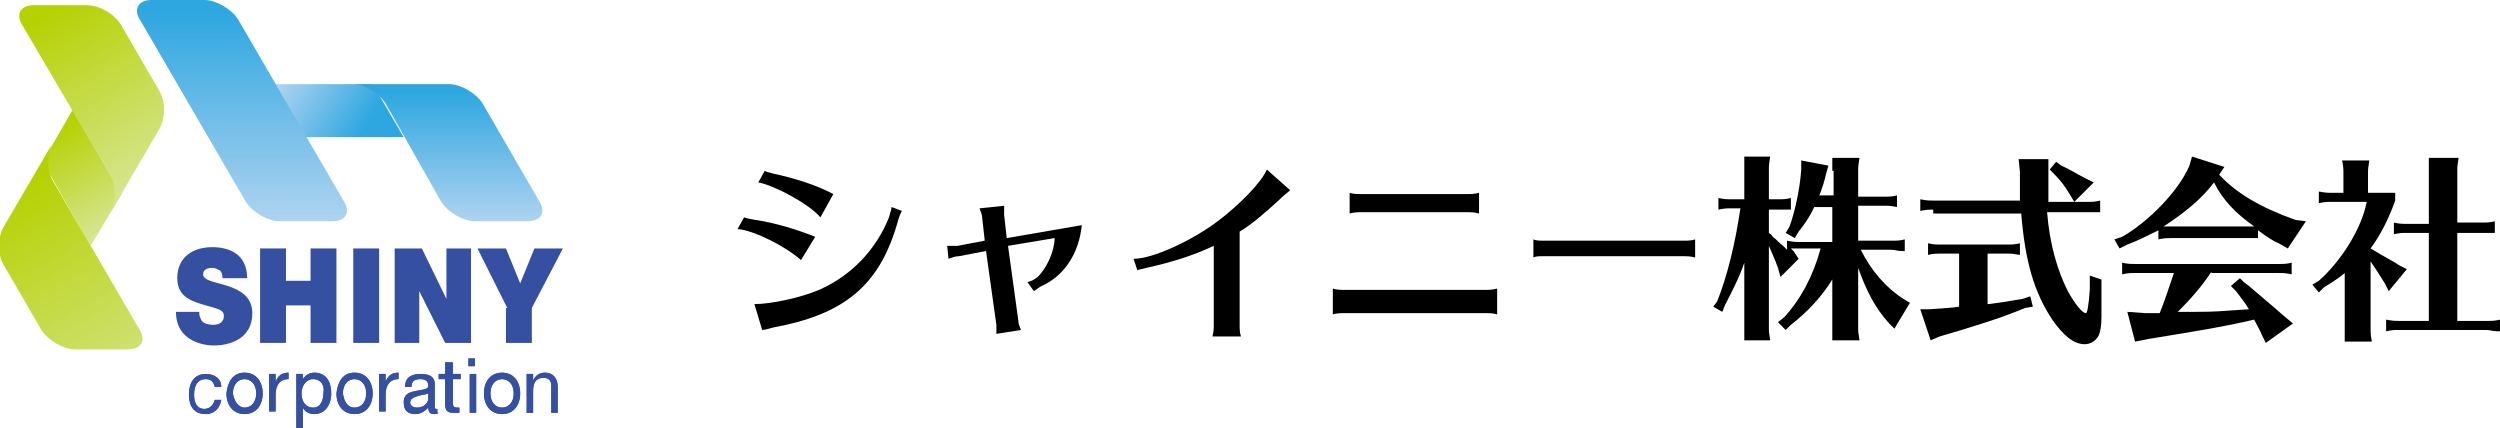 <?xml version="1.0" encoding="utf-8"?>
<!-- Generator: Adobe Illustrator 24.0.2, SVG Export Plug-In . SVG Version: 6.00 Build 0)  -->
<svg version="1.1" id="レイヤー_1" xmlns="http://www.w3.org/2000/svg" xmlns:xlink="http://www.w3.org/1999/xlink" x="0px"
	 y="0px" width="193.2px" height="33.1px" viewBox="0 0 193.2 33.1" style="enable-background:new 0 0 193.2 33.1;"
	 xml:space="preserve">
<style type="text/css">
	.st0{fill:#3650A1;}
	.st1{fill:url(#SVGID_1_);}
	.st2{fill:url(#SVGID_2_);}
	.st3{fill:url(#SVGID_3_);}
	.st4{fill:url(#SVGID_4_);}
	.st5{fill:url(#SVGID_5_);}
	.st6{fill:url(#SVGID_6_);}
</style>
<g>
	<g>
		<path d="M61.9,20.1c-1.1-1-3.6-2.3-4.9-2.4l0.5-0.9c0.3,0.1,0.4,0.1,0.9,0.2c1.4,0.2,3.1,0.7,4.6,1.3L61.9,20.1z M58.3,23.5
			c1.3,0,3.6-0.5,5-1.1c2.5-1.1,4.4-3.1,5.4-5.6l0,0c0.1-0.4,0.2-0.6,0.2-0.8l0.8,0.3c-0.2,0.4-0.2,0.4-0.4,1.1
			c-1.4,4.7-4.1,6.9-9.5,7.9c-0.4,0.1-0.7,0.2-0.9,0.2L58.3,23.5z M63.4,16.8c-0.8-1-3.6-2.5-4.8-2.7l0.5-0.9
			c0.1,0.1,0.3,0.1,0.6,0.2c1.8,0.4,3.4,0.9,4.7,1.6L63.4,16.8z"/>
		<path d="M75.9,16.8c0-0.2-0.1-0.4-0.2-0.7l1.9-0.2c0,0.1,0,0.1,0,0.2c0,0.1,0,0.2,0,0.5l0.2,1.8l5.8-1c-0.2,2.1-1.3,3.9-3.1,4.7
			c-0.2,0.1-0.3,0.2-0.6,0.4l-0.5-0.7c0.4-0.1,0.5-0.2,0.8-0.4c0.7-0.7,1.3-2,1.3-3L77.9,19l0.8,5.8c0,0.3,0.1,0.4,0.2,0.7L77,25.8
			c0-0.1,0-0.2,0-0.3c0-0.1,0-0.3,0-0.4l-0.8-5.7l-2.1,0.4c-0.3,0-0.5,0.1-0.8,0.2L73.2,19c0.2,0,0.2,0,0.3,0c0.2,0,0.3,0,0.5,0
			l2.1-0.4L75.9,16.8z"/>
		<path d="M87.6,20c1.5,0,4.5-1.4,6.5-2.9c1.6-1.2,3.4-3,3.8-4l1.8,1.6c-0.2,0.2-0.4,0.3-0.9,0.8c-1,0.9-2,1.8-3,2.4v7.2
			c0,0.3,0,0.6,0.1,0.9h-2.2c0.1-0.4,0.1-0.6,0.1-0.9V19c-1.7,0.8-3.4,1.3-5.2,1.7c-0.3,0.1-0.6,0.1-0.7,0.2L87.6,20z"/>
		<path d="M115.7,24.3c-0.3-0.1-0.6-0.1-0.9-0.1h-10.9c-0.3,0-0.6,0-0.9,0.1v-2c0.3,0.1,0.6,0.1,0.9,0.1h10.9c0.3,0,0.5,0,0.9-0.1
			V24.3z M114.3,16.5c-0.4-0.1-0.6-0.1-0.9-0.1h-8.2c-0.3,0-0.5,0-0.9,0.1v-1.6c0.3,0.1,0.6,0.1,0.9,0.1h8.2c0.3,0,0.5,0,0.9-0.1
			V16.5z"/>
		<path d="M131,19.9c-0.4-0.1-0.6-0.1-0.8-0.1h-10.9c-0.4,0-0.6,0-0.8,0.1v-1.4c0.2,0.1,0.5,0.1,0.8,0.1h10.9c0.2,0,0.5,0,0.8-0.1
			V19.9z"/>
		<path d="M141.6,13.2c0-0.2,0-0.4,0-0.6l0-0.3l0-0.1h2.1c-0.1,0.6-0.1,0.7-0.1,1v2h2c0.4,0,0.6,0,1-0.1V16c-0.5-0.1-0.6-0.1-1-0.1
			h-2v2.7h2.6c0.4,0,0.6,0,1-0.1v0.9l-0.2,0c-0.4,0-0.5-0.1-0.9-0.1h-2.3c0.8,1.6,1.9,2.9,3.3,3.8l0.5,0.3l-1.2,2L146,25
			c-1.1-1.2-1.8-2.6-2.4-4.3v4.6c0,0.3,0,0.4,0.1,1h-2.1l0-0.1l0-0.3c0-0.2,0-0.4,0-0.6v-3.7c-0.8,1.3-1.9,2.5-3.2,3.5l-0.4,0.4
			l-0.6-0.6l0.5-0.4c1.2-1.3,2.2-3.1,2.8-5.3h-1.5c-0.3,0-0.5,0-0.8,0l0.2,0.2L139,20l-1.4,1.4l-0.2-0.7c-0.2-0.6-0.5-1.2-0.7-1.7
			v6.3c0,0.3,0,0.4,0.1,1h-2l0-0.1l0-0.3c0-0.2,0-0.4,0-0.6v-5c-0.4,1.2-1,2.3-1.5,3.3l-0.2,0.5l-0.7-0.4l0.3-0.4
			c0.8-2,1.4-4.5,1.8-7.2h-0.7c-0.4,0-0.5,0-1,0.1v-0.9c0.4,0.1,0.7,0.1,1,0.1h1v-2.3c0-0.2,0-0.4,0-0.6l0-0.3l0-0.1h2
			c-0.1,0.6-0.1,0.7-0.1,1v2.3h0.7c0.4,0,0.6,0,1-0.1v0.9l-0.2,0l-0.2,0c-0.2,0-0.4,0-0.6,0h-0.7V18c0.1,0.1,0.2,0.1,0.3,0.3
			c0.3,0.2,0.5,0.5,0.8,0.7l0.1,0.1l0.2,0.2v-0.7c0.5,0.1,0.7,0.1,1,0.1h2.5V16h-1.4c-0.3,0.7-0.8,1.4-1.2,1.9l-0.3,0.5L138,18
			l0.3-0.5c0.4-1.1,0.8-2.9,0.9-4.4v-0.7l2.1,0.4l-0.2,0.7c-0.1,0.5-0.3,1.1-0.5,1.6h1.1V13.2z"/>
		<path d="M149.4,16.2c-0.4,0-0.5,0-1,0.1v-0.9c0.5,0.1,0.7,0.1,1,0.1h6.7l0-0.7l0-0.3c0-0.1,0-0.2,0-0.4l0-0.8l-0.1-1h2.3l0,1
			c0,1,0,1.3,0,2l0,0.3h2l-0.3-0.5c-0.4-0.7-0.8-1.2-1.3-1.7l-0.3-0.3l0.5-0.6l0.4,0.3c0.7,0.3,1.1,0.6,1.9,1l0.6,0.3l-1.5,1.5h1
			c0.4,0,0.6,0,1-0.1v0.9l-0.2,0l-0.2,0c-0.2,0-0.4,0-0.6,0h-3.1c0.2,2.5,0.8,4.5,1.6,6.1c0.5,0.9,1.1,1.7,1.4,1.7
			c0.1,0,0.2-0.5,0.3-1.8l0-0.2l0-0.9l0.9,0.3l0,0.7c0,0.6,0,1.6,0,2.2c0,0.8-0.1,1.1-0.2,1.4c-0.2,0.4-0.6,0.7-1.1,0.7
			c-0.8,0-1.6-0.6-2.5-1.9c-1.4-2.1-2.1-4.5-2.4-8.2H149.4z M153.6,23.5c0,0,0.1,0,0.1,0c0.8-0.1,1.4-0.2,2.6-0.4l0.6-0.2l0.2,0.8
			l-0.6,0.1c-1.9,0.8-4.2,1.5-6.6,2.2l-0.7,0.3l-0.8-2.4h0.7c1.2-0.1,1.7-0.1,2.3-0.2v-4.1h-1.4c-0.4,0-0.6,0-1,0.1v-0.9
			c0.4,0.1,0.7,0.1,1,0.1h5.1c0.3,0,0.6,0,1-0.1v0.9c-0.6-0.1-0.6-0.1-1-0.1h-1.5V23.5z"/>
		<path d="M174.5,18.4l-0.2,0l-0.2,0c-0.2,0-0.4,0-0.6,0h-5.7c-0.4,0-0.5,0-1,0.1v-0.7c-0.8,0.4-1.6,0.8-2.4,1.1l-0.6,0.3l-0.4-0.7
			l0.6-0.2c2.1-1.2,4.4-3.6,5.2-5.5l0.2-0.7l2.5,0.8l-0.4,0.6c1.3,1.4,3.1,2.5,5.9,3.5l0.8,0.1l-1.4,2.1l-0.7-0.4
			c-0.5-0.2-0.9-0.5-1.6-1V18.4z M170.9,21c-0.8,1.2-1.6,2.1-2.6,3.1l0.7,0c1.5,0,2,0,3.3-0.1l1.5-0.1c-0.3-0.5-0.7-1-1-1.4
			l-0.4-0.4l0.7-0.6l0.3,0.3l0.4,0.3c1.3,1.1,2.1,1.8,2.8,2.4l0.6,0.5l-2.1,1.5l-0.3-0.6c-0.1-0.3-0.4-0.8-0.6-1.2
			c-2.5,0.6-5.8,1.1-8.2,1.5l-1,0.2l-0.6-2.3l1.4,0.1h0.7h0.1l0.3,0c0.3-0.7,0.8-2.2,1.1-3.1h-3c-0.4,0-0.5,0-1,0.1v-0.9
			c0.4,0.1,0.7,0.1,1,0.1h11.1c0.4,0,0.6,0,1-0.1v0.9c-0.5-0.1-0.6-0.1-1-0.1H170.9z M173.5,17.5c0.4,0,0.4,0,0.7,0
			c-1.4-1-2.4-2-3.1-3.4c-0.9,1.2-2.2,2.3-3.9,3.4c0.2,0,0.3,0,0.7,0H173.5z"/>
		<path d="M183.2,25.4c0,0.3,0,0.5,0.1,1h-2.1l0-0.1l0-0.3c0-0.2,0-0.4,0-0.6v-4.3c-0.6,0.5-1.1,0.8-1.6,1.1l-0.4,0.4l-0.5-0.6
			l0.5-0.3c1.7-1.5,3.3-4,3.7-6.1h-2.7c-0.4,0-0.5,0-1,0.1v-0.9c0.5,0.1,0.7,0.1,1,0.1h0.9v-1.5c0-0.3,0-0.5-0.1-1h2.1
			c-0.1,0.6-0.1,0.7-0.1,1v1.5h0.2c0.6,0,0.7,0,1.5,0l0.4,0v0.6c-0.5,1.4-1.1,2.6-1.9,3.7c0.5,0.3,1,0.6,1.9,1.1l0.3,0.2l0.6,0.3
			l-1.4,1.7l-0.3-0.6c-0.3-0.5-0.7-1.1-1.1-1.7V25.4z M189.9,24.8h2.3c0.4,0,0.6,0,1-0.1v0.9l-0.2,0c-0.4,0-0.5-0.1-0.9-0.1h-6.7
			c-0.4,0-0.5,0-1,0.1v-0.9c0.5,0.1,0.7,0.1,1,0.1h2.3V18H186c-0.4,0-0.5,0-1,0.1v-0.9c0.4,0.1,0.7,0.1,1,0.1h1.7v-4
			c0-0.2,0-0.4,0-0.6l0-0.3l0-0.2h2.3c-0.1,0.6-0.1,0.7-0.1,1v4h1.9c0.4,0,0.6,0,1-0.1v0.9l-0.2,0l-0.2,0c-0.2,0-0.4,0-0.6,0h-1.9
			V24.8z"/>
	</g>
	<g>
		<g>
			<g>
				<path class="st0" d="M16.6,29.9c-0.1-0.4-0.3-0.6-0.7-0.6c-0.7,0-0.9,0.6-0.9,1.2c0,0.6,0.2,1.1,0.8,1.1c0.4,0,0.7-0.3,0.8-0.7
					h0.5C17,31.5,16.6,32,15.9,32c-0.9,0-1.3-0.6-1.3-1.5c0-0.9,0.4-1.6,1.3-1.6c0.6,0,1.2,0.3,1.2,1H16.6z"/>
				<path class="st0" d="M18.9,28.8c0.9,0,1.4,0.7,1.4,1.6c0,0.9-0.5,1.6-1.4,1.6c-0.9,0-1.4-0.7-1.4-1.6
					C17.6,29.5,18,28.8,18.9,28.8z M18.9,31.5c0.5,0,0.9-0.4,0.9-1.1c0-0.7-0.4-1.1-0.9-1.1c-0.5,0-0.9,0.4-0.9,1.1
					C18.1,31.1,18.5,31.5,18.9,31.5z"/>
				<path class="st0" d="M20.9,28.9h0.4v0.6h0c0.2-0.5,0.5-0.7,1-0.7v0.5c-0.7,0-1,0.5-1,1.2v1.3h-0.5V28.9z"/>
				<path class="st0" d="M22.9,28.9h0.5v0.4h0c0.2-0.3,0.5-0.5,0.9-0.5c0.9,0,1.3,0.7,1.3,1.6S25.1,32,24.3,32
					c-0.3,0-0.7-0.1-0.9-0.5h0v1.6h-0.5V28.9z M24.2,29.3c-0.6,0-0.9,0.6-0.9,1.1c0,0.6,0.3,1.1,0.9,1.1c0.6,0,0.8-0.6,0.8-1.2
					C25.1,29.8,24.8,29.3,24.2,29.3z"/>
				<path class="st0" d="M27.4,28.8c0.9,0,1.4,0.7,1.4,1.6c0,0.9-0.5,1.6-1.4,1.6c-0.9,0-1.4-0.7-1.4-1.6
					C26.1,29.5,26.5,28.8,27.4,28.8z M27.4,31.5c0.5,0,0.9-0.4,0.9-1.1c0-0.7-0.4-1.1-0.9-1.1c-0.5,0-0.9,0.4-0.9,1.1
					C26.6,31.1,26.9,31.5,27.4,31.5z"/>
				<path class="st0" d="M29.4,28.9h0.4v0.6h0c0.2-0.5,0.5-0.7,1-0.7v0.5c-0.7,0-1,0.5-1,1.2v1.3h-0.5V28.9z"/>
				<path class="st0" d="M33.9,31.9C33.8,32,33.7,32,33.5,32c-0.2,0-0.4-0.1-0.4-0.5c-0.3,0.3-0.6,0.5-1,0.5c-0.5,0-0.9-0.2-0.9-0.9
					c0-0.7,0.5-0.8,1-0.9c0.5-0.1,0.9-0.1,0.9-0.4c0-0.4-0.3-0.5-0.6-0.5c-0.4,0-0.7,0.1-0.7,0.6h-0.5c0-0.8,0.6-1,1.2-1
					c0.5,0,1.1,0.1,1.1,0.8v1.6c0,0.2,0,0.3,0.1,0.3c0,0,0.1,0,0.1,0V31.9z M33.1,30.4c-0.2,0.1-0.5,0.1-0.8,0.2
					c-0.3,0.1-0.6,0.2-0.6,0.5c0,0.3,0.3,0.4,0.5,0.4c0.6,0,0.9-0.4,0.9-0.7V30.4z"/>
				<path class="st0" d="M35,28.9h0.6v0.4H35v1.9c0,0.2,0.1,0.3,0.3,0.3h0.2v0.4h-0.4c-0.5,0-0.7-0.1-0.7-0.7v-1.9h-0.5v-0.4h0.5V28
					H35V28.9z"/>
				<path class="st0" d="M36.7,28.3h-0.5v-0.6h0.5V28.3z M36.3,28.9h0.5v3h-0.5V28.9z"/>
				<path class="st0" d="M38.8,28.8c0.9,0,1.4,0.7,1.4,1.6c0,0.9-0.5,1.6-1.4,1.6c-0.9,0-1.4-0.7-1.4-1.6
					C37.4,29.5,37.9,28.8,38.8,28.8z M38.8,31.5c0.5,0,0.9-0.4,0.9-1.1c0-0.7-0.4-1.1-0.9-1.1c-0.5,0-0.9,0.4-0.9,1.1
					C37.9,31.1,38.3,31.5,38.8,31.5z"/>
				<path class="st0" d="M40.8,28.9h0.4v0.5h0c0.2-0.4,0.5-0.6,0.9-0.6c0.7,0,1,0.5,1,1.1v2h-0.5v-2.1c0-0.4-0.2-0.6-0.6-0.6
					c-0.6,0-0.8,0.4-0.8,1v1.7h-0.5V28.9z"/>
			</g>
			<g>
				<path class="st0" d="M16.6,29.9c-0.1-0.4-0.3-0.6-0.7-0.6c-0.7,0-0.9,0.6-0.9,1.2c0,0.6,0.2,1.1,0.8,1.1c0.4,0,0.7-0.3,0.8-0.7
					h0.5C17,31.5,16.6,32,15.9,32c-0.9,0-1.3-0.6-1.3-1.5c0-0.9,0.4-1.6,1.3-1.6c0.6,0,1.2,0.3,1.2,1H16.6z"/>
				<path class="st0" d="M18.9,28.8c0.9,0,1.4,0.7,1.4,1.6c0,0.9-0.5,1.6-1.4,1.6c-0.9,0-1.4-0.7-1.4-1.6
					C17.6,29.5,18,28.8,18.9,28.8z M18.9,31.5c0.5,0,0.9-0.4,0.9-1.1c0-0.7-0.4-1.1-0.9-1.1c-0.5,0-0.9,0.4-0.9,1.1
					C18.1,31.1,18.5,31.5,18.9,31.5z"/>
				<path class="st0" d="M20.9,28.9h0.4v0.6h0c0.2-0.5,0.5-0.7,1-0.7v0.5c-0.7,0-1,0.5-1,1.2v1.3h-0.5V28.9z"/>
				<path class="st0" d="M22.9,28.9h0.5v0.4h0c0.2-0.3,0.5-0.5,0.9-0.5c0.9,0,1.3,0.7,1.3,1.6S25.1,32,24.3,32
					c-0.3,0-0.7-0.1-0.9-0.5h0v1.6h-0.5V28.9z M24.2,29.3c-0.6,0-0.9,0.6-0.9,1.1c0,0.6,0.3,1.1,0.9,1.1c0.6,0,0.8-0.6,0.8-1.2
					C25.1,29.8,24.8,29.3,24.2,29.3z"/>
				<path class="st0" d="M27.4,28.8c0.9,0,1.4,0.7,1.4,1.6c0,0.9-0.5,1.6-1.4,1.6c-0.9,0-1.4-0.7-1.4-1.6
					C26.1,29.5,26.5,28.8,27.4,28.8z M27.4,31.5c0.5,0,0.9-0.4,0.9-1.1c0-0.7-0.4-1.1-0.9-1.1c-0.5,0-0.9,0.4-0.9,1.1
					C26.6,31.1,26.9,31.5,27.4,31.5z"/>
				<path class="st0" d="M29.4,28.9h0.4v0.6h0c0.2-0.5,0.5-0.7,1-0.7v0.5c-0.7,0-1,0.5-1,1.2v1.3h-0.5V28.9z"/>
				<path class="st0" d="M33.9,31.9C33.8,32,33.7,32,33.5,32c-0.2,0-0.4-0.1-0.4-0.5c-0.3,0.3-0.6,0.5-1,0.5c-0.5,0-0.9-0.2-0.9-0.9
					c0-0.7,0.5-0.8,1-0.9c0.5-0.1,0.9-0.1,0.9-0.4c0-0.4-0.3-0.5-0.6-0.5c-0.4,0-0.7,0.1-0.7,0.6h-0.5c0-0.8,0.6-1,1.2-1
					c0.5,0,1.1,0.1,1.1,0.8v1.6c0,0.2,0,0.3,0.1,0.3c0,0,0.1,0,0.1,0V31.9z M33.1,30.4c-0.2,0.1-0.5,0.1-0.8,0.2
					c-0.3,0.1-0.6,0.2-0.6,0.5c0,0.3,0.3,0.4,0.5,0.4c0.6,0,0.9-0.4,0.9-0.7V30.4z"/>
				<path class="st0" d="M35,28.9h0.6v0.4H35v1.9c0,0.2,0.1,0.3,0.3,0.3h0.2v0.4h-0.4c-0.5,0-0.7-0.1-0.7-0.7v-1.9h-0.5v-0.4h0.5V28
					H35V28.9z"/>
				<path class="st0" d="M36.7,28.3h-0.5v-0.6h0.5V28.3z M36.3,28.9h0.5v3h-0.5V28.9z"/>
				<path class="st0" d="M38.8,28.8c0.9,0,1.4,0.7,1.4,1.6c0,0.9-0.5,1.6-1.4,1.6c-0.9,0-1.4-0.7-1.4-1.6
					C37.4,29.5,37.9,28.8,38.8,28.8z M38.8,31.5c0.5,0,0.9-0.4,0.9-1.1c0-0.7-0.4-1.1-0.9-1.1c-0.5,0-0.9,0.4-0.9,1.1
					C37.9,31.1,38.3,31.5,38.8,31.5z"/>
				<path class="st0" d="M40.8,28.9h0.4v0.5h0c0.2-0.4,0.5-0.6,0.9-0.6c0.7,0,1,0.5,1,1.1v2h-0.5v-2.1c0-0.4-0.2-0.6-0.6-0.6
					c-0.6,0-0.8,0.4-0.8,1v1.7h-0.5V28.9z"/>
			</g>
		</g>
		<g>
			<linearGradient id="SVGID_1_" gradientUnits="userSpaceOnUse" x1="22.024" y1="5.863" x2="28.204" y2="9.81">
				<stop  offset="0" style="stop-color:#AED3F0"/>
				<stop  offset="1" style="stop-color:#2EA7E0"/>
			</linearGradient>
			<polygon class="st1" points="28.8,6.5 21.3,6.5 23.6,10.6 31.2,10.6 			"/>
			<g>
				
					<linearGradient id="SVGID_2_" gradientUnits="userSpaceOnUse" x1="-75.873" y1="52.127" x2="-75.873" y2="42.815" gradientTransform="matrix(0.866 -0.5 0.5 0.866 48.418 -65.052)">
					<stop  offset="0" style="stop-color:#D8E698"/>
					<stop  offset="1" style="stop-color:#B5D100"/>
				</linearGradient>
				<polygon class="st2" points="3.3,12.5 7,19 9.4,15 5.6,8.5 				"/>
				
					<linearGradient id="SVGID_3_" gradientUnits="userSpaceOnUse" x1="-71.351" y1="50.678" x2="-71.351" y2="34.602" gradientTransform="matrix(0.866 -0.5 0.5 0.866 48.418 -65.052)">
					<stop  offset="0" style="stop-color:#D8E698"/>
					<stop  offset="1" style="stop-color:#B5D100"/>
				</linearGradient>
				<path class="st3" d="M8.5,13.5c0.5,0.8,0.5,2.2,0,3l3.8-6.5c0.5-0.8,0.5-2.2,0-3L9.4,2C8.9,1.1,7.7,0.4,6.7,0.4l-4.1,0
					c-1,0-1.4,0.7-0.9,1.5L8.5,13.5z"/>
				
					<linearGradient id="SVGID_4_" gradientUnits="userSpaceOnUse" x1="-80.396" y1="66.483" x2="-80.396" y2="45.038" gradientTransform="matrix(0.866 -0.5 0.5 0.866 48.418 -65.052)">
					<stop  offset="0" style="stop-color:#D8E698"/>
					<stop  offset="1" style="stop-color:#B5D100"/>
				</linearGradient>
				<path class="st4" d="M4.1,14c-0.5-0.8-0.5-2.2,0-3l-3.8,6.5c-0.5,0.8-0.5,2.2,0,3l2.9,5c0.5,0.8,1.7,1.5,2.6,1.5l4.1,0
					c1,0,1.4-0.7,0.9-1.5L4.1,14z"/>
			</g>
			<g>
				<path class="st0" d="M15.4,24.1c0,0.2,0,0.3,0.1,0.5c0.1,0.4,0.6,0.5,1,0.5c0.3,0,0.8-0.1,0.8-0.7c0-0.4-0.3-0.5-1.4-0.8
					c-1-0.3-2.2-0.6-2.2-2.1c0-1.7,1.3-2.4,2.7-2.4c1.4,0,2.7,0.6,2.7,2.4h-1.9c0-0.3-0.1-0.5-0.2-0.6c-0.2-0.1-0.4-0.2-0.6-0.2
					c-0.3,0-0.7,0.1-0.7,0.5c0,0.5,1,0.6,1.9,0.9c0.9,0.3,1.9,0.8,1.9,2.1c0,1.9-1.6,2.5-3,2.5c-0.7,0-2.9-0.3-2.9-2.6H15.4z"/>
				<path class="st0" d="M20.1,19.2h2v2.5H24v-2.5h2v7.3h-2v-2.9h-1.9v2.9h-2V19.2z"/>
				<path class="st0" d="M27.3,19.2h2v7.3h-2V19.2z"/>
				<path class="st0" d="M30.5,19.2h2.1l1.9,3.9h0v-3.9h1.9v7.3h-2l-2-4h0v4h-1.9V19.2z"/>
				<path class="st0" d="M39.2,23.8l-2.3-4.6h2.2l1.1,2.7l1.1-2.7h2.2l-2.4,4.6v2.7h-2V23.8z"/>
			</g>
			<linearGradient id="SVGID_5_" gradientUnits="userSpaceOnUse" x1="18.677" y1="17.088" x2="18.677" y2="0.959">
				<stop  offset="0" style="stop-color:#AED3F0"/>
				<stop  offset="1" style="stop-color:#2EA7E0"/>
			</linearGradient>
			<path class="st5" d="M11.7,0c-1,0-1.4,0.7-0.9,1.5L19,15.6c0.5,0.8,1.7,1.5,2.6,1.5l4.1,0c1,0,1.4-0.7,0.9-1.5L18.4,1.5
				C17.9,0.7,16.7,0,15.8,0L11.7,0z"/>
			<linearGradient id="SVGID_6_" gradientUnits="userSpaceOnUse" x1="34.449" y1="17.088" x2="34.449" y2="7.127">
				<stop  offset="0" style="stop-color:#AED3F0"/>
				<stop  offset="1" style="stop-color:#2EA7E0"/>
			</linearGradient>
			<path class="st6" d="M34.1,15.6c0.5,0.8,1.7,1.5,2.6,1.5l4.1,0c1,0,1.4-0.7,0.9-1.5L37.3,8c-0.5-0.8-1.7-1.5-2.6-1.5l-7.5,0
				c1,0,2.1,0.7,2.6,1.5L34.1,15.6z"/>
		</g>
	</g>
</g>
</svg>
